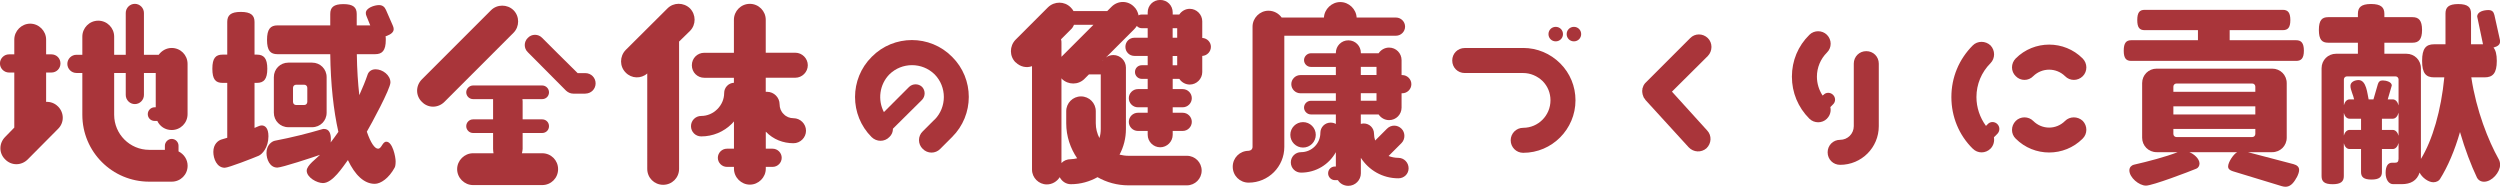 <?xml version="1.0" encoding="UTF-8"?><svg id="_レイヤー_2" xmlns="http://www.w3.org/2000/svg" width="461.84" height="34.49" viewBox="0 0 461.84 34.49"><defs><style>.cls-1{fill:#a9353a;stroke-width:0px;}</style></defs><g id="_レイヤー_1-2"><path class="cls-1" d="m10.71,19.66c1.18,1.18,1.18,3.02,0,4.16l-5.59,5.63c-1.18,1.18-3.02,1.18-4.16,0-1.18-1.13-1.18-2.98,0-4.16l1.68-1.72v-10.17h-.97c-.92,0-1.68-.76-1.68-1.68s.76-1.68,1.68-1.68h.97v-2.73c0-1.6,1.34-2.94,2.94-2.94s2.94,1.34,2.94,2.94v2.73h.97c.97,0,1.68.76,1.68,1.68s-.71,1.68-1.68,1.68h-.97v5.42c.8-.04,1.6.25,2.18.84Zm23.94-7.86v9.28c0,1.64-1.3,2.94-2.94,2.94-1.18,0-2.18-.67-2.65-1.68h-.5c-.71,0-1.26-.55-1.26-1.26,0-.67.55-1.26,1.26-1.26h.21v-6.34h-2.18v4.07c0,.92-.76,1.68-1.68,1.68s-1.68-.76-1.68-1.68v-4.07h-2.14v7.73c0,3.57,2.9,6.47,6.47,6.47h2.9v-.76c0-.67.59-1.26,1.26-1.26.71,0,1.26.59,1.26,1.26v1.05c1.01.5,1.68,1.51,1.68,2.65,0,1.64-1.3,2.94-2.94,2.94h-4.16c-6.81,0-12.35-5.5-12.35-12.35v-7.73h-1.09c-.92,0-1.68-.76-1.68-1.68s.76-1.68,1.68-1.68h1.09v-3.36c0-1.6,1.3-2.94,2.94-2.94s2.94,1.34,2.94,2.94v3.36h2.14V2.39c0-.92.76-1.68,1.68-1.68s1.68.76,1.68,1.68v7.73h2.73c.55-.76,1.43-1.26,2.39-1.26,1.64,0,2.94,1.3,2.94,2.94Z"/><path class="cls-1" d="m47.77,28.78c-1,.43-5.57,2.21-6.25,2.21-1.46,0-2.11-1.68-2.11-2.93,0-1.43.89-2.11,1.5-2.29l1.07-.32v-10.14h-.86c-1.29,0-1.89-.64-1.89-2.61s.61-2.61,1.89-2.61h.86v-6.03c0-1.21.61-1.86,2.5-1.86s2.54.64,2.54,1.86v6.03h.43c1.29,0,1.93.68,1.93,2.61s-.64,2.61-1.93,2.61h-.43v8.32l.75-.32c.18-.07.36-.14.57-.14.61,0,1.25.46,1.25,2,0,2.07-1.14,3.32-1.82,3.61Zm25.14,2.18c-1.07,1.96-2.57,3-3.68,3-1.96,0-3.64-1.61-4.96-4.39-.93,1.25-2.82,4.25-4.61,4.25-1.11,0-3-1.04-3-2.29,0-1,1.82-2.25,2.46-2.93-1.29.46-7.07,2.36-7.89,2.36-1.39,0-2-1.54-2-2.71,0-1.46,1-2.14,1.54-2.25,3.18-.61,6.14-1.36,8.78-2.14.11-.04.21-.04.32-.04,1,0,1.25.96,1.25,1.82,0,.25,0,.46-.04.68.5-.64.96-1.29,1.43-1.96-.89-3.93-1.43-8.85-1.5-14.35h-9.75c-1.29,0-1.93-.64-1.93-2.64s.64-2.68,1.93-2.68h9.75v-2.11c0-1.21.61-1.82,2.43-1.82s2.46.61,2.46,1.82v2.11h2.5l-.68-1.68c-.11-.21-.14-.43-.14-.61,0-.96,1.64-1.46,2.43-1.46.64,0,1.04.32,1.29.89l1.25,2.86c.11.25.18.46.18.68,0,.54-.43.96-1.43,1.32h-.07c.04.21.04.43.04.68,0,2-.68,2.64-1.96,2.64h-3.39c.04,2.86.21,5.39.46,7.57.61-1.36,1.14-2.64,1.54-3.82.14-.43.61-.96,1.46-.96,1.29,0,2.75,1.07,2.75,2.43,0,1.18-3.57,7.75-4.36,9.1.71,2.07,1.46,3.14,2.07,3.14.68,0,.79-1.29,1.54-1.29,1.14,0,1.71,2.79,1.71,3.64,0,.54-.07.96-.18,1.14Zm-15.25-7.46h-4.39c-1.5,0-2.68-1.18-2.68-2.68v-6.57c0-1.5,1.18-2.68,2.68-2.68h4.39c1.5,0,2.68,1.18,2.68,2.68v6.57c0,1.5-1.18,2.68-2.68,2.68Zm-.89-7.28c0-.32-.25-.57-.57-.57h-1.5c-.32,0-.57.25-.57.57v2.61c0,.32.25.57.57.57h1.5c.32,0,.57-.25.57-.57v-2.61Z"/><path class="cls-1" d="m94.87,1.89c1.13,1.13,1.13,3.02,0,4.16l-12.77,12.77c-1.18,1.18-3.03,1.18-4.16,0-1.18-1.13-1.18-2.98,0-4.16l12.77-12.77c1.13-1.13,3.02-1.13,4.16,0Zm-7.48,13.9h12.77c.71,0,1.26.59,1.26,1.26,0,.71-.55,1.26-1.26,1.26h-3.65c0,.13.04.25.04.42v3.32h3.61c.71,0,1.26.55,1.26,1.26s-.55,1.26-1.26,1.26h-3.61v2.94c0,.25-.08.55-.13.8h3.74c1.64,0,2.94,1.3,2.94,2.94s-1.3,2.94-2.94,2.94h-12.77c-1.6,0-2.94-1.34-2.94-2.94s1.34-2.94,2.94-2.94h3.78c-.04-.25-.08-.55-.08-.8v-2.94h-3.7c-.67,0-1.26-.55-1.26-1.26s.59-1.26,1.26-1.26h3.7v-3.74h-3.7c-.67,0-1.26-.55-1.26-1.26,0-.67.59-1.26,1.26-1.26Zm20.75,1.51h-2.23c-.5,0-.97-.21-1.34-.55l-7.06-7.1c-.76-.71-.76-1.93,0-2.65.71-.76,1.93-.76,2.65,0,0,0,5.59,5.59,6.55,6.51h1.43c1.05,0,1.89.84,1.89,1.89s-.84,1.89-1.89,1.89Z"/><path class="cls-1" d="m115.58,13.4c-1.13-1.13-1.13-2.98,0-4.16l7.73-7.69c1.13-1.13,2.98-1.13,4.16,0,1.13,1.18,1.13,3.02,0,4.16l-2.02,1.97v23.52c0,1.64-1.3,2.94-2.94,2.94s-2.94-1.3-2.94-2.94V13.57c-1.13,1.01-2.9.97-3.99-.17Zm20,1.89v-.92h-5.46c-1.3,0-2.31-1.01-2.31-2.31s1.01-2.31,2.31-2.31h5.46V3.65c0-1.6,1.3-2.94,2.94-2.94s2.94,1.34,2.94,2.94v6.09h5.46c1.26,0,2.31,1.05,2.31,2.31s-1.05,2.31-2.31,2.31h-5.46v2.6h.25c1.26,0,2.31,1.05,2.31,2.31,0,.67.25,1.34.76,1.81.46.5,1.13.76,1.81.76,1.26,0,2.31,1.05,2.31,2.31s-1.05,2.31-2.31,2.31c-1.93,0-3.74-.71-5.08-2.1-.04,0-.04-.04-.04-.04v3.15h1.26c.92,0,1.68.76,1.68,1.68s-.76,1.68-1.68,1.68h-1.26v.34c0,1.6-1.34,2.94-2.94,2.94s-2.94-1.34-2.94-2.94v-.34h-1.3c-.92,0-1.68-.76-1.68-1.68s.76-1.68,1.68-1.68h1.3v-5.04c-.13.13-.25.29-.38.42-1.51,1.51-3.53,2.35-5.67,2.35-1.05,0-1.89-.84-1.89-1.89s.84-1.89,1.89-1.89c1.13,0,2.18-.46,2.98-1.26.8-.8,1.26-1.85,1.26-2.98,0-1.01.8-1.85,1.81-1.89Z"/><path class="cls-1" d="m172.66,22.1c2.27-2.31,2.27-6.05,0-8.36-2.31-2.27-6.05-2.27-8.36,0-1.85,1.89-2.18,4.75-1.01,6.97l4.66-4.66c.67-.63,1.72-.63,2.39,0,.63.67.63,1.72,0,2.39l-5.38,5.33c0,.59-.21,1.13-.67,1.55-.88.92-2.35.92-3.28,0-4.08-4.07-4.08-10.75.04-14.83,4.07-4.12,10.75-4.12,14.83,0,4.12,4.07,4.12,10.75,0,14.83l-2.18,2.18c-.88.92-2.35.92-3.24,0-.92-.88-.92-2.35,0-3.23l2.18-2.18Z"/><path class="cls-1" d="m187.6,11.51c-1.13-1.13-1.13-2.98,0-4.16l6.01-6.01c1.18-1.13,3.02-1.13,4.16,0,.21.21.42.46.55.71h6.22l.8-.8c1.18-1.18,3.02-1.18,4.16,0,.46.42.71,1.01.84,1.6.17-.13.38-.17.59-.17h1.09v-.38c0-1.3,1.01-2.31,2.31-2.31s2.31,1.01,2.31,2.31v.38h1.22c.42-.63,1.13-1.05,1.93-1.05,1.26,0,2.31,1.05,2.31,2.31v3.07c.88.04,1.6.76,1.6,1.64s-.71,1.64-1.6,1.68v2.98c0,1.26-1.05,2.31-2.31,2.31-.8,0-1.51-.42-1.93-1.05h-1.22v1.89h1.85c.92,0,1.68.76,1.68,1.68s-.76,1.68-1.68,1.68h-1.85v1.01h1.85c.92,0,1.68.76,1.68,1.68s-.76,1.68-1.68,1.68h-1.85v.71c0,1.26-1.05,2.31-2.31,2.31s-2.31-1.05-2.31-2.31v-.71h-1.81c-.92,0-1.68-.76-1.68-1.68s.76-1.68,1.68-1.68h1.81v-1.01h-1.81c-.92,0-1.68-.76-1.68-1.68s.76-1.68,1.68-1.68h1.81v-1.89h-1.09c-.71,0-1.26-.59-1.26-1.26,0-.71.55-1.26,1.26-1.26h1.09v-1.72h-2.44c-.97,0-1.68-.76-1.68-1.68s.71-1.68,1.68-1.68h2.44v-1.76h-1.09c-.38,0-.71-.17-.92-.42-.13.21-.29.42-.5.63l-5.21,5.21c.38-.29.84-.46,1.39-.46,1.26,0,2.31,1.05,2.31,2.31v11.34c0,1.72-.42,3.32-1.18,4.75.55.13,1.09.21,1.64.21h10.8c1.51,0,2.73,1.22,2.73,2.73s-1.22,2.73-2.73,2.73h-10.8c-2.06,0-4.03-.55-5.71-1.51-1.43.8-3.11,1.3-4.92,1.3-.92,0-1.68-.55-2.06-1.3-.5.8-1.39,1.34-2.39,1.34-1.47,0-2.73-1.22-2.73-2.73V12.22c-1.01.38-2.18.13-3.02-.71Zm14.41-6.93h-3.61c-.13.34-.34.67-.63.92l-1.76,1.76c.08.21.08.46.08.67v2.56l.08-.08,5.84-5.84Zm-4.2,24.83c.38,0,.8-.08,1.18-.17-1.26-1.85-2.02-4.07-2.02-6.47v-2.23c0-1.51,1.22-2.73,2.73-2.73s2.73,1.22,2.73,2.73v2.23c0,.97.25,1.93.67,2.73.17-.5.25-1.09.25-1.68v-10.08h-2.18l-.84.84c-1.13,1.13-2.98,1.13-4.16,0,0-.04-.04-.08-.08-.13v15.67c.42-.46,1.05-.71,1.72-.71Zm6.01-18.32l-.13.13h.04s.04-.08.08-.13Zm12.81-5.88v1.76h.84v-1.76h-.84Zm0,6.85h.84v-1.72h-.84v1.72Z"/><path class="cls-1" d="m230.68,27.85c.38,0,.71-.29.71-.71V4.92c0-1.6,1.34-2.94,2.94-2.94,1.01,0,1.89.5,2.44,1.26h7.81c.08-1.55,1.43-2.86,3.02-2.86s2.94,1.3,3.02,2.86h7.27c.92,0,1.68.76,1.68,1.68s-.76,1.68-1.68,1.68h-20.63v20.54c0,3.65-2.94,6.6-6.59,6.6-1.64,0-2.94-1.3-2.94-2.94s1.3-2.94,2.94-2.94Zm7.69-2.94c0-1.3,1.05-2.35,2.35-2.35s2.35,1.05,2.35,2.35-1.05,2.35-2.35,2.35-2.35-1.05-2.35-2.35Zm13.02-3.78v1.76c.17-.04.38-.08.55-.08,1.05,0,1.89.84,1.89,1.89,0,.42.08.84.21,1.26l2.18-2.18c.76-.76,1.93-.76,2.69,0,.71.71.71,1.93,0,2.65l-2.39,2.39c.55.21,1.18.34,1.81.34,1.05,0,1.89.88,1.89,1.93s-.84,1.85-1.89,1.85c-2.94,0-5.46-1.51-6.93-3.78v2.86c0,1.26-1.05,2.31-2.31,2.31-.84,0-1.55-.42-1.93-1.05h-.55c-.71,0-1.26-.59-1.26-1.26,0-.71.55-1.26,1.26-1.26h.17v-2.65c-1.26,2.27-3.66,3.78-6.43,3.78-1.05,0-1.89-.84-1.89-1.89s.84-1.89,1.89-1.89c1.97,0,3.57-1.6,3.57-3.57,0-1.05.84-1.89,1.89-1.89.34,0,.67.08.97.25v-1.76h-4.62c-.67,0-1.26-.59-1.26-1.26,0-.71.59-1.26,1.26-1.26h4.62v-1.39h-6.55c-.92,0-1.68-.76-1.68-1.68s.76-1.68,1.68-1.68h6.55v-1.51h-4.62c-.67,0-1.26-.55-1.26-1.26,0-.67.59-1.26,1.26-1.26h4.62v-.08c0-1.26,1.01-2.31,2.31-2.31s2.31,1.05,2.31,2.31v.08h3.28c.42-.63,1.13-1.05,1.93-1.05,1.3,0,2.31,1.05,2.31,2.31v2.77h.13c.92,0,1.68.76,1.68,1.68s-.76,1.68-1.68,1.68h-.13v2.65c0,1.26-1.01,2.31-2.31,2.31-.8,0-1.51-.42-1.93-1.05h-3.28Zm0-7.27h2.9v-1.51h-2.9v1.51Zm0,4.75h2.9v-1.39h-2.9v1.39Z"/><path class="cls-1" d="m281.39,8.86c2.56,0,5,1.01,6.85,2.86,1.81,1.81,2.81,4.24,2.81,6.81,0,5.33-4.33,9.7-9.66,9.7-1.3,0-2.31-1.05-2.31-2.31s1.01-2.31,2.31-2.31c2.77,0,5.04-2.27,5.04-5.08,0-1.34-.5-2.6-1.47-3.57-.97-.92-2.23-1.47-3.57-1.47h-10.8c-1.3,0-2.31-1.01-2.31-2.31s1.01-2.31,2.31-2.31h10.8Zm6.01-1.22c-.76,0-1.34-.59-1.34-1.34s.59-1.34,1.34-1.34,1.34.59,1.34,1.34-.59,1.34-1.34,1.34Zm3.36,0c-.76,0-1.34-.59-1.34-1.34s.59-1.34,1.34-1.34,1.34.59,1.34,1.34-.59,1.34-1.34,1.34Z"/><path class="cls-1" d="m303.37,16.8s0-.13.04-.21v-.21c.04-.08.04-.13.08-.21,0-.08.04-.17.08-.21,0-.08.04-.13.08-.21s.08-.13.13-.21c.04-.04.08-.13.13-.17l.13-.13,8.19-8.19c.88-.92,2.35-.92,3.28,0,.88.88.88,2.35,0,3.28l-6.64,6.6,6.51,7.18c.88.92.8,2.39-.13,3.28-.97.84-2.39.76-3.28-.17l-8.02-8.78s-.04-.13-.08-.17l-.17-.17c-.04-.08-.04-.13-.08-.21-.04-.08-.08-.13-.08-.21-.04-.08-.04-.13-.08-.21,0-.08-.04-.13-.04-.21s0-.17-.04-.21v-.25Z"/><path class="cls-1" d="m337.5,21.93c-.88.88-2.35.88-3.24,0-2.1-2.1-3.23-4.83-3.23-7.77s1.13-5.67,3.23-7.73c.88-.88,2.35-.88,3.24,0,.92.92.92,2.39,0,3.28-1.18,1.18-1.85,2.77-1.85,4.45,0,1.26.38,2.48,1.05,3.49l.17-.13c.46-.5,1.26-.5,1.76,0,.5.5.5,1.3,0,1.76l-.5.5c.17.76-.04,1.55-.63,2.14Zm9.58-10.17v11.55c0,3.95-3.19,7.14-7.14,7.14-1.3,0-2.31-1.01-2.31-2.31s1.01-2.31,2.31-2.31c1.39,0,2.52-1.13,2.52-2.52v-11.55c0-1.3,1.01-2.31,2.31-2.31s2.31,1.01,2.31,2.31Z"/><path class="cls-1" d="m364.44,27.47c-2.56-2.52-3.95-5.92-3.95-9.54s1.39-6.97,3.95-9.54c.88-.88,2.35-.88,3.28,0,.88.92.88,2.39,0,3.28-1.68,1.68-2.6,3.91-2.6,6.26,0,1.93.63,3.78,1.76,5.33l.34-.34c.46-.5,1.26-.5,1.76,0,.5.5.5,1.3,0,1.81l-.63.63c.13.76-.08,1.55-.63,2.1-.92.92-2.39.92-3.28,0Zm20.29-16.68c.92.92.92,2.39.04,3.28-.92.92-2.39.92-3.28,0-1.64-1.6-4.24-1.6-5.88,0-.88.92-2.35.92-3.23,0-.92-.88-.92-2.35,0-3.28,3.4-3.4,8.95-3.4,12.35,0Zm0,14.83c-3.4,3.4-8.95,3.4-12.35,0-.92-.88-.92-2.35,0-3.28.88-.88,2.35-.88,3.23,0,1.64,1.64,4.24,1.64,5.88,0,.88-.88,2.35-.88,3.28,0,.88.92.88,2.39-.04,3.28Z"/><path class="cls-1" d="m424.18,11.25h-30.46c-.93,0-1.39-.46-1.39-1.89s.46-1.93,1.39-1.93h12.32v-1.86h-9.85c-.93,0-1.36-.46-1.36-1.86s.43-1.89,1.36-1.89h25.53c.93,0,1.39.5,1.39,1.89s-.46,1.86-1.39,1.86h-9.82v1.86h12.28c.93,0,1.43.5,1.43,1.93s-.5,1.89-1.43,1.89Zm.07,21.57c-.64,1.21-1.29,1.68-2.04,1.68-.21,0-.43-.04-.68-.11l-9.03-2.75c-.57-.18-.89-.43-.89-.89,0-.79,1-2.29,1.68-2.64h-8.85c.79.29,1.89,1.18,1.89,2.11,0,.46-.29.82-.57.93-1.36.57-8.11,3.14-9.32,3.14-1.29,0-3.07-1.5-3.07-2.82,0-.61.46-.96.82-1.04,2.68-.61,5.89-1.46,8.11-2.32h-3.89c-1.5,0-2.68-1.18-2.68-2.68v-10.07c0-1.5,1.18-2.68,2.68-2.68h21.35c1.5,0,2.68,1.18,2.68,2.68v10.07c0,1.5-1.18,2.68-2.68,2.68h-4.5l8.43,2.21c.64.18,1.04.5,1.04,1.07,0,.36-.14.82-.46,1.43Zm-7.61-16.82c0-.32-.25-.57-.57-.57h-14c-.32,0-.57.25-.57.57v.96h15.14v-.96Zm0,3.64h-15.14v1.5h15.14v-1.5Zm0,4.18h-15.14v.93c0,.32.25.57.57.57h14c.32,0,.57-.25.57-.57v-.93Z"/><path class="cls-1" d="m458.88,33.57c-.64,0-1.11-.36-1.29-.75-1.07-2.25-2.21-5.21-3.14-8.43-.96,3.36-2.25,6.39-3.71,8.71-.18.29-.64.57-1.21.57-.96,0-2.14-.93-2.54-1.79-.5,1.5-1.64,2.14-3.32,2.14h-1.57c-.79,0-1.39-.82-1.39-2.07s.43-1.89,1.18-1.89h.57c.43,0,.64-.18.64-.75v-2.89c-.18.68-.57,1.11-1.07,1.11h-2v4.25c0,.93-.5,1.39-1.93,1.39s-1.93-.46-1.93-1.39v-4.25h-2.11c-.5,0-.89-.39-1.07-1.07v6.07c0,1-.54,1.5-2.07,1.5s-2.04-.5-2.04-1.5V12.61c0-1.5,1.18-2.68,2.68-2.68h4.03v-2.04h-5.5c-1.14,0-1.71-.57-1.71-2.36s.57-2.36,1.71-2.36h5.5v-.61c0-1.21.61-1.82,2.43-1.82s2.46.61,2.46,1.82v.61h5.21c1.14,0,1.75.61,1.75,2.36s-.61,2.36-1.75,2.36h-5.21v2.04h4.07c1.5,0,2.68,1.18,2.68,2.68v16.75c2.14-3.46,3.75-9.03,4.32-15.07h-1.89c-1.5,0-2.21-.75-2.21-3.04s.71-3.07,2.21-3.07h2.11V2.5c0-1.14.57-1.75,2.36-1.75s2.36.61,2.36,1.75v5.68h2.21l-1.07-5.11c0-.96,1.29-1.21,2.07-1.21.68,0,.96.32,1.11.93l1,4.5c.04.11.04.25.04.36,0,.54-.32.89-1.21,1.14.39.46.61,1.25.61,2.46,0,2.29-.75,3.04-2.25,3.04h-2.46c.93,6.18,3.14,11.68,5.07,15.14.14.25.25.61.25,1,0,1.39-1.5,3.14-2.96,3.14Zm-15.78-18.89c0-.32-.25-.57-.57-.57h-8.96c-.32,0-.57.25-.57.57v4.75c.18-.68.57-1.07,1.07-1.07h.82c-.14-.75-.68-1.75-.68-2.5s.86-1.07,1.5-1.07c1.46,0,1.61,2.5,1.86,3.57h.89l.82-2.82c.14-.46.39-.68.89-.68.57,0,1.68.25,1.68.93l-.75,2.57h.93c.5,0,.89.43,1.07,1.11v-4.78Zm-6.93,7.25h-2.11c-.5,0-.89-.39-1.07-1.07v4.18c.18-.64.57-1.04,1.07-1.04h2.11v-2.07Zm6.93-1.11c-.18.68-.57,1.11-1.07,1.11h-2v2.07h2c.5,0,.89.43,1.07,1.07v-4.25Z"/></g></svg>
